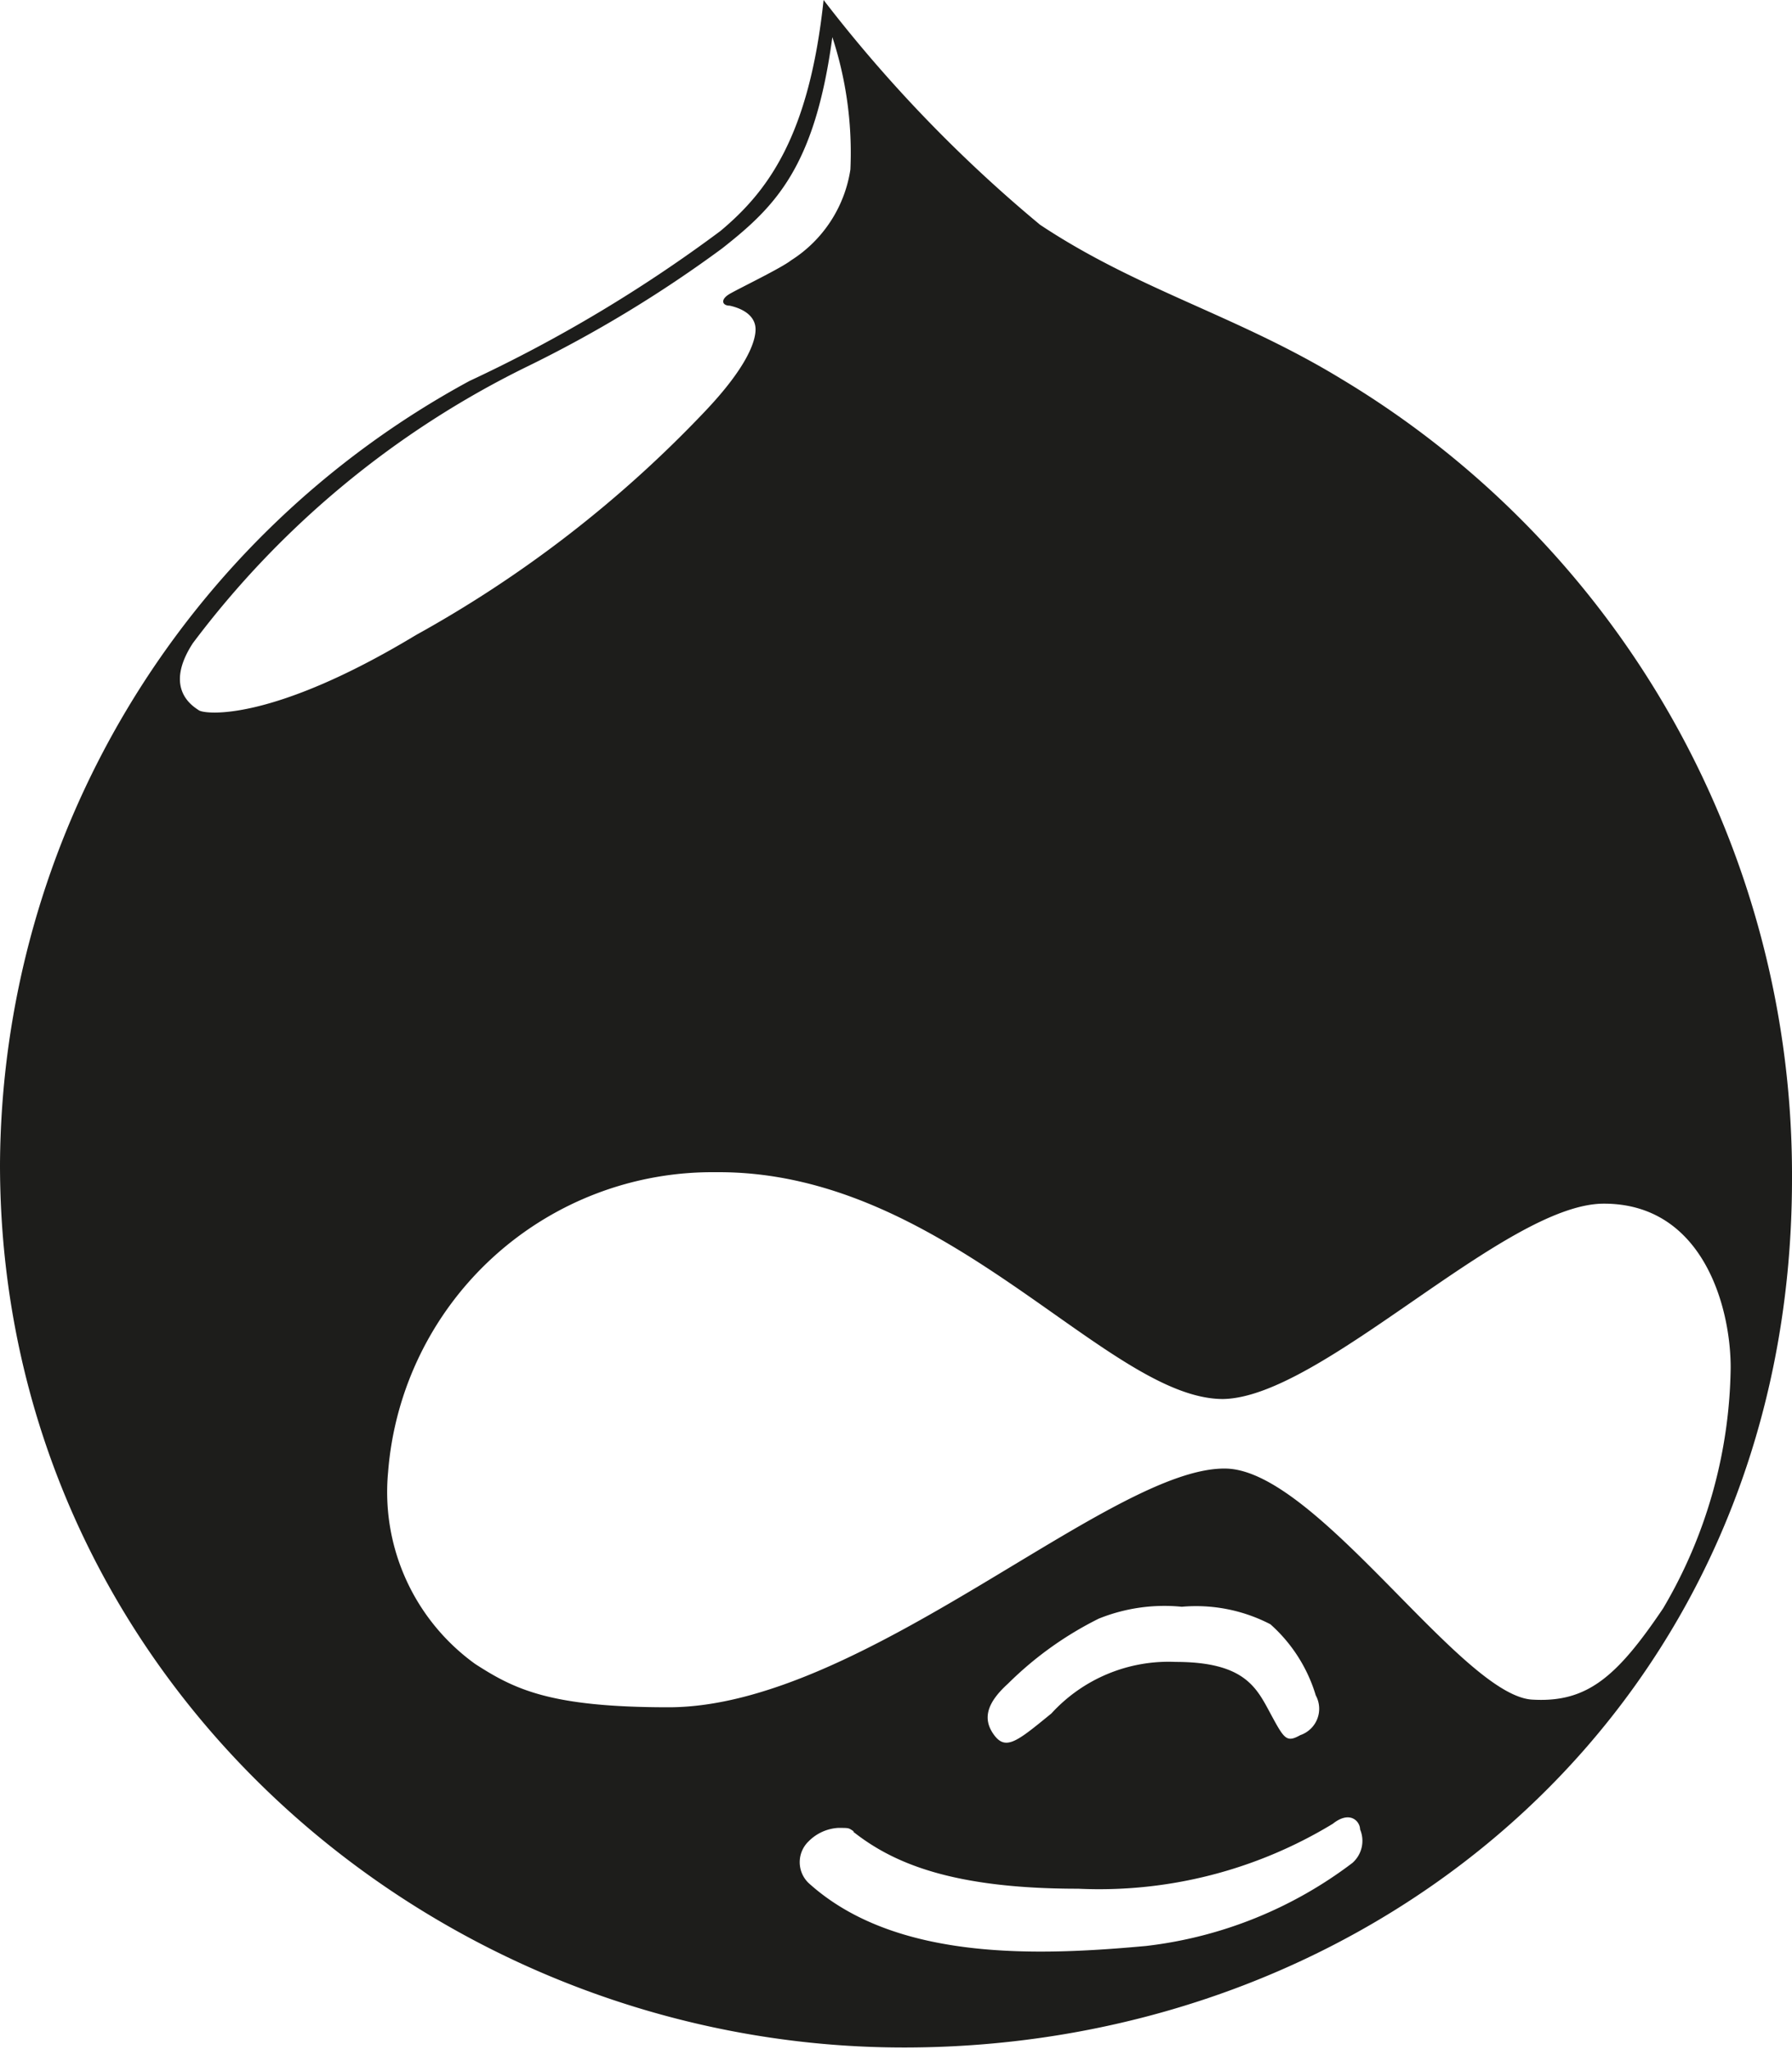 <svg id="Livello_1" data-name="Livello 1" xmlns="http://www.w3.org/2000/svg" viewBox="0 0 34.77 39.75"><defs><style>.cls-1{fill:#1d1d1b;}</style></defs><path class="cls-1" d="M37.39,23c0,10.15-8,16.85-17.23,16.85S2.62,32.6,2.62,22.72a17.39,17.39,0,0,1,9.11-15.2A27.78,27.78,0,0,0,16.6,4.61c.92-.77,1.72-1.84,2-4.48A27.26,27.26,0,0,0,22.8,4.49c1.91,1.27,3.83,1.76,5.86,3A18,18,0,0,1,37.39,23ZM10.15,28.69a4.11,4.11,0,0,0,1.69,3.72c.76.49,1.45.84,3.75.84,3.79,0,8.62-4.71,10.84-4.63,1.76.07,4.52,4.36,5.9,4.48,1.07.07,1.65-.42,2.56-1.77a9.4,9.4,0,0,0,1.31-4.67c0-1.18-.54-3.18-2.46-3.18s-5.47,3.76-7.39,3.79c-2.26,0-5.36-4.44-9.84-4.4a6.31,6.31,0,0,0-6.36,5.82Zm15.4,2.61a3.41,3.41,0,0,0-1.61.23,6.78,6.78,0,0,0-1.76,1.26c-.42.38-.5.69-.27,1s.46.11,1.11-.42a3.08,3.08,0,0,1,2.41-1c1.34,0,1.57.5,1.84,1s.31.57.58.42a.54.54,0,0,0,.3-.77,3,3,0,0,0-.88-1.38,3.13,3.13,0,0,0-1.72-.34Zm-6.36,4.36c-.11-.07-.08-.07-.31-.07a.88.88,0,0,0-.57.26.56.56,0,0,0,0,.81c1.69,1.53,4.48,1.41,6.55,1.22a8.18,8.18,0,0,0,4-1.61.57.57,0,0,0,.15-.65c0-.15-.19-.38-.53-.11a8.73,8.73,0,0,1-4.94,1.26c-2.45,0-3.6-.5-4.37-1.11ZM18.77.85c-.34,2.53-1.11,3.29-2.14,4.1a24.43,24.43,0,0,1-3.8,2.3,18,18,0,0,0-6.47,5.36c-.57.88,0,1.22.12,1.3s1.41.23,4.21-1.46a23.17,23.17,0,0,0,5.59-4.32c.84-.88,1-1.38,1-1.61s-.19-.39-.5-.46c-.15,0-.19-.12,0-.23s1-.5,1.19-.65a2.54,2.54,0,0,0,1.15-1.76A7.21,7.21,0,0,0,18.77.85Z" transform="translate(-2.62 -0.13)"/></svg>